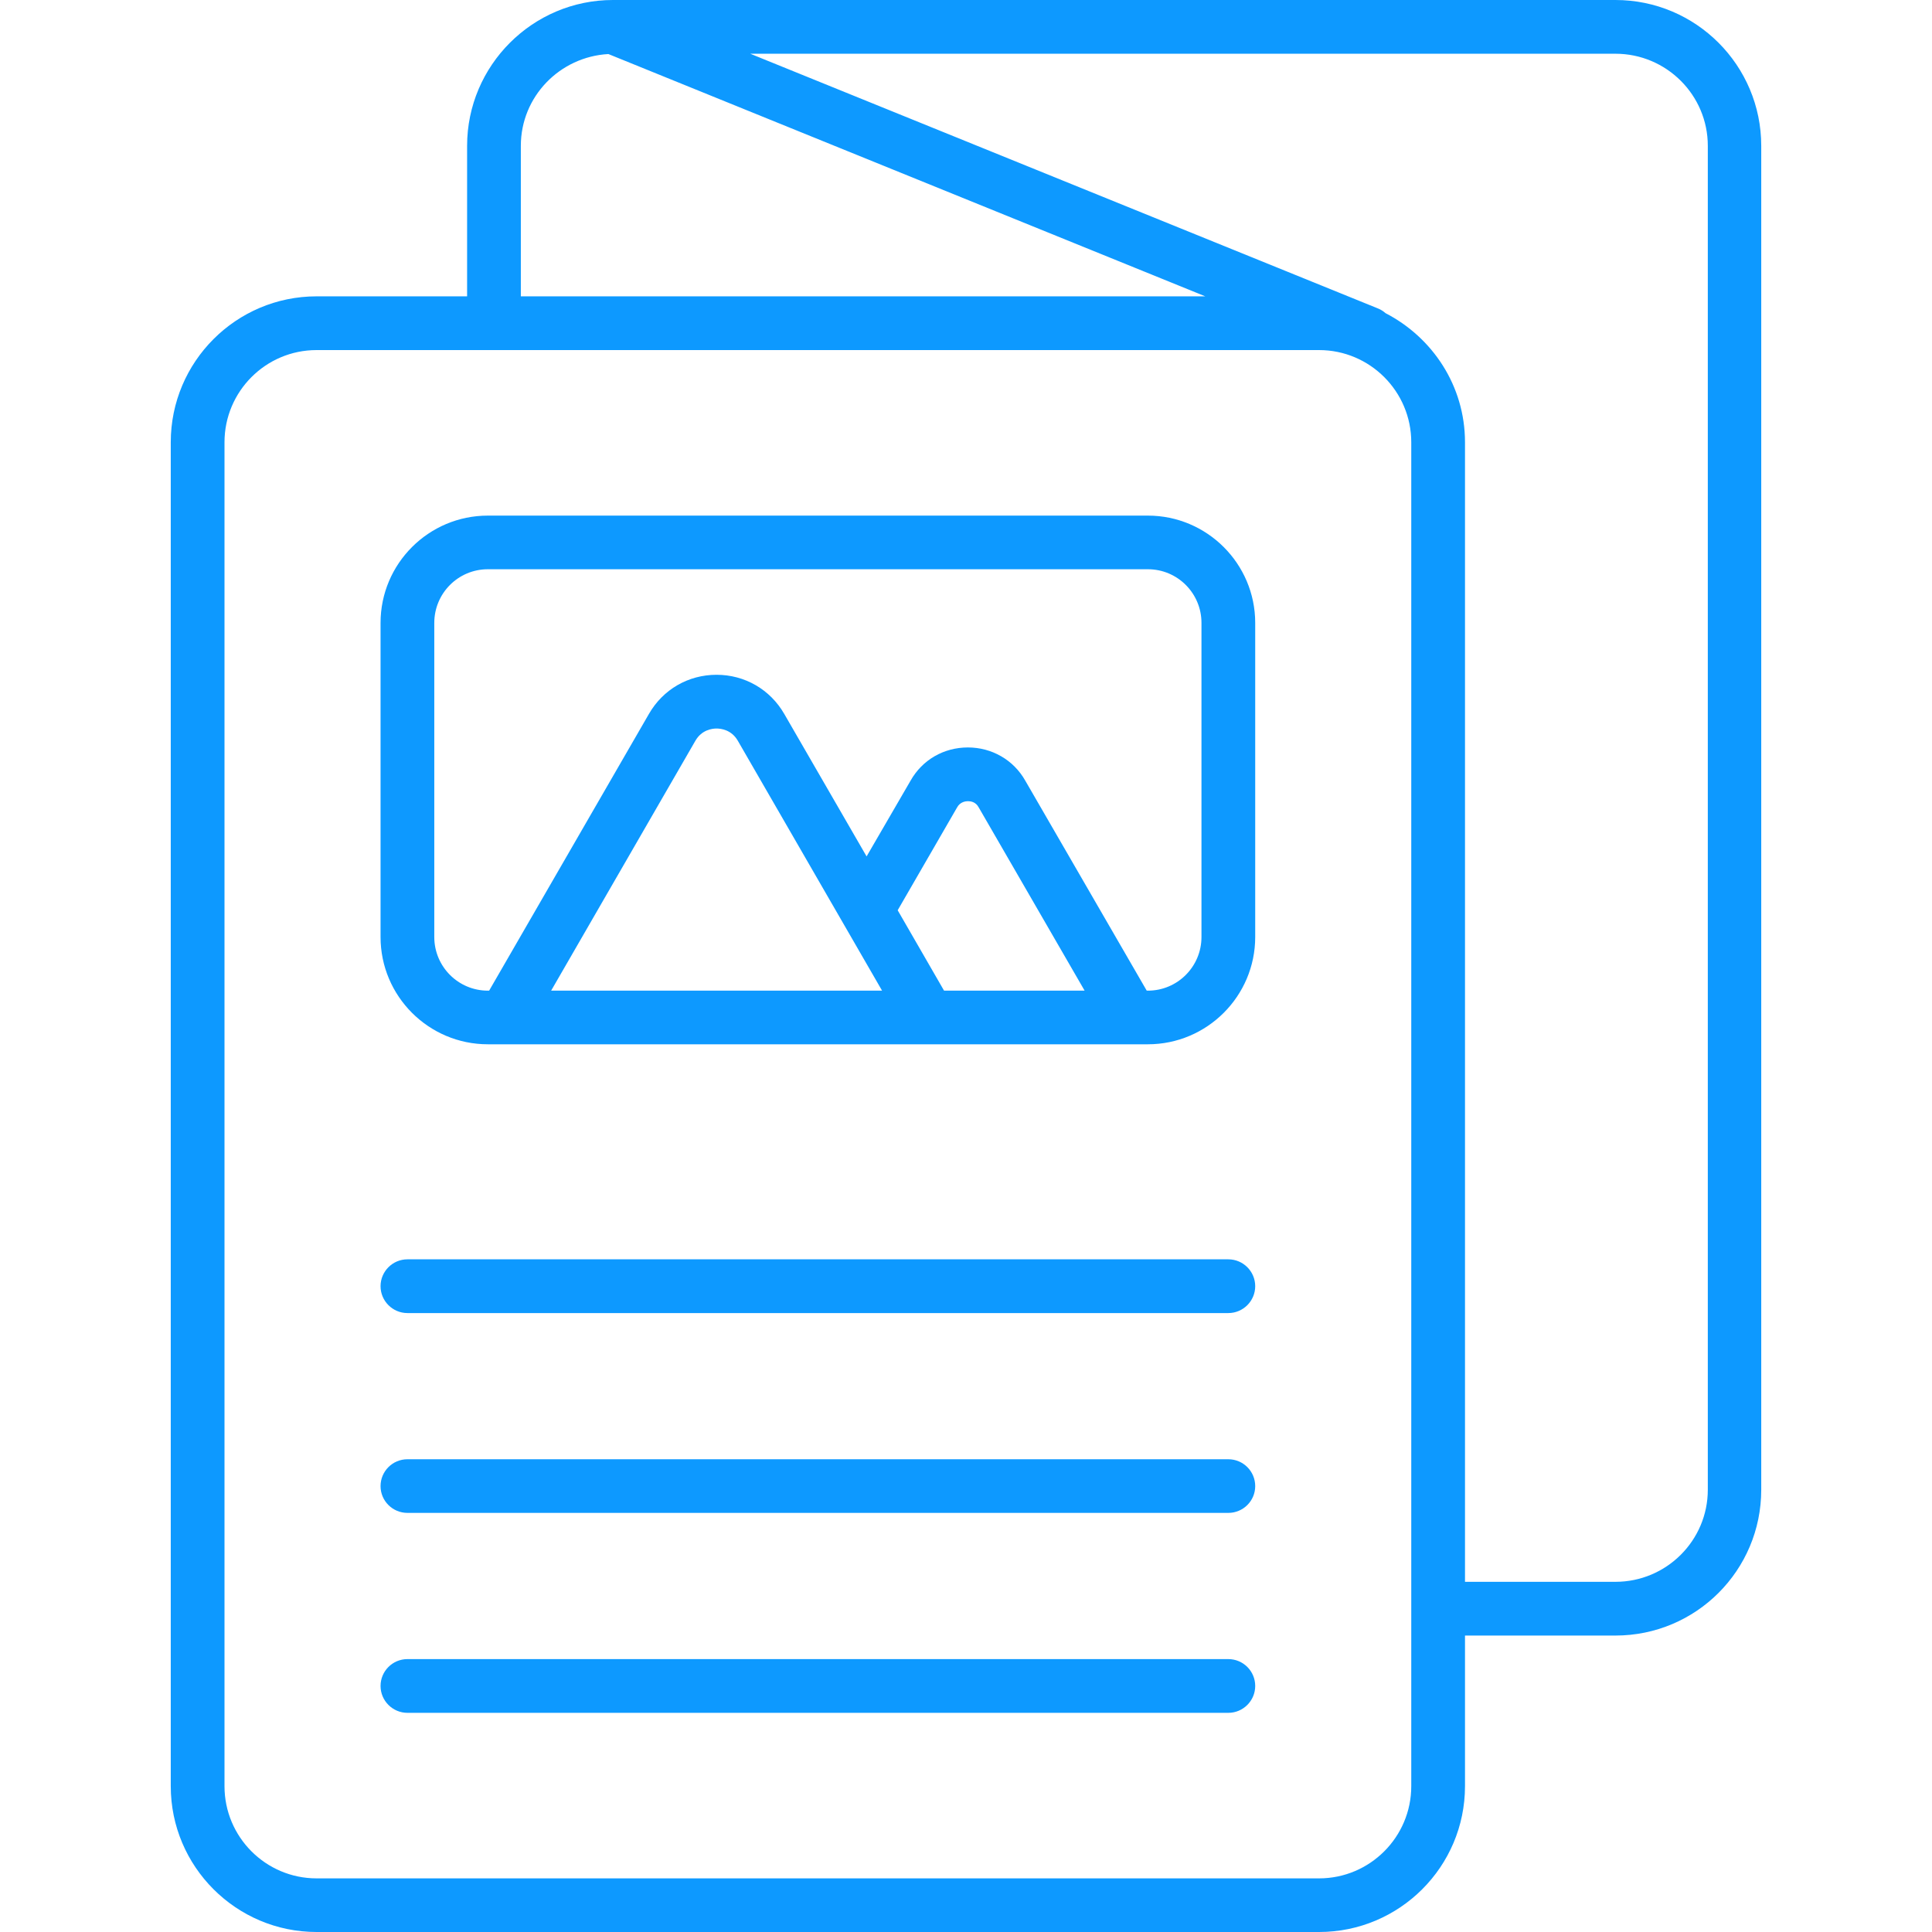 <svg xmlns="http://www.w3.org/2000/svg" xmlns:xlink="http://www.w3.org/1999/xlink" width="100" zoomAndPan="magnify" viewBox="0 0 75 75" height="100" preserveAspectRatio="xMidYMid meet" version="1.0"><path fill="#0d99ff" d="M 62.711 0 L 23.793 0 C 20.676 0 18.133 2.543 18.133 5.66 L 18.133 11.504 L 12.289 11.504 C 9.168 11.504 6.629 14.043 6.629 17.168 L 6.629 69.34 C 6.629 72.461 9.168 75 12.289 75 L 51.207 75 C 54.332 75 56.871 72.461 56.871 69.34 L 56.871 63.492 L 62.711 63.492 C 65.84 63.492 68.371 60.961 68.371 57.832 L 68.371 5.66 C 68.371 2.543 65.84 0 62.711 0 Z M 20.219 5.66 C 20.219 3.75 21.73 2.203 23.617 2.098 L 46.789 11.504 L 20.219 11.504 Z M 54.785 69.34 C 54.785 71.312 53.18 72.918 51.207 72.918 L 12.289 72.918 C 10.316 72.918 8.715 71.312 8.715 69.34 L 8.715 17.168 C 8.715 15.195 10.316 13.59 12.289 13.59 L 51.207 13.59 C 53.18 13.59 54.785 15.195 54.785 17.168 Z M 66.297 57.832 C 66.297 59.801 64.691 61.406 62.711 61.406 L 56.871 61.406 L 56.871 17.168 C 56.871 14.977 55.609 13.098 53.785 12.156 C 53.703 12.082 53.605 12.02 53.5 11.977 L 29.125 2.086 L 62.711 2.086 C 64.691 2.086 66.297 3.691 66.297 5.66 Z M 48.727 49.93 C 48.727 50.504 48.258 50.973 47.684 50.973 L 15.816 50.973 C 15.242 50.973 14.773 50.504 14.773 49.93 C 14.773 49.355 15.242 48.887 15.816 48.887 L 47.684 48.887 C 48.258 48.887 48.727 49.355 48.727 49.93 Z M 48.727 57.691 C 48.727 58.266 48.258 58.73 47.684 58.73 L 15.816 58.73 C 15.242 58.73 14.773 58.266 14.773 57.691 C 14.773 57.113 15.242 56.648 15.816 56.648 L 47.684 56.648 C 48.258 56.648 48.727 57.113 48.727 57.691 Z M 48.727 65.449 C 48.727 66.023 48.258 66.492 47.684 66.492 L 15.816 66.492 C 15.242 66.492 14.773 66.023 14.773 65.449 C 14.773 64.871 15.242 64.406 15.816 64.406 L 47.684 64.406 C 48.258 64.406 48.727 64.871 48.727 65.449 Z M 44.562 20.016 L 18.938 20.016 C 16.641 20.016 14.773 21.883 14.773 24.18 L 14.773 36.375 C 14.773 38.672 16.641 40.539 18.938 40.539 L 44.562 40.539 C 46.855 40.539 48.727 38.672 48.727 36.375 L 48.727 24.18 C 48.727 21.883 46.855 20.016 44.562 20.016 Z M 26.996 28.754 C 27.242 28.328 27.652 28.281 27.816 28.281 C 27.984 28.281 28.395 28.328 28.641 28.754 L 34.242 38.457 L 21.395 38.457 Z M 36.648 38.457 L 34.848 35.336 L 37.152 31.348 C 37.27 31.125 37.492 31.102 37.574 31.102 C 37.68 31.102 37.879 31.125 37.996 31.348 L 42.105 38.457 Z M 46.641 36.375 C 46.641 37.523 45.711 38.457 44.562 38.457 L 44.516 38.457 L 39.801 30.305 C 39.344 29.496 38.5 29.016 37.574 29.016 C 36.637 29.016 35.805 29.496 35.348 30.305 L 33.641 33.246 L 30.445 27.715 C 29.898 26.766 28.914 26.195 27.816 26.195 C 26.723 26.195 25.738 26.762 25.191 27.715 L 18.988 38.457 L 18.938 38.457 C 17.789 38.457 16.859 37.523 16.859 36.375 L 16.859 24.18 C 16.859 23.031 17.789 22.098 18.938 22.098 L 44.562 22.098 C 45.711 22.098 46.641 23.031 46.641 24.18 Z M 46.641 36.375 " fill-opacity="1" fill-rule="nonzero"/></svg>